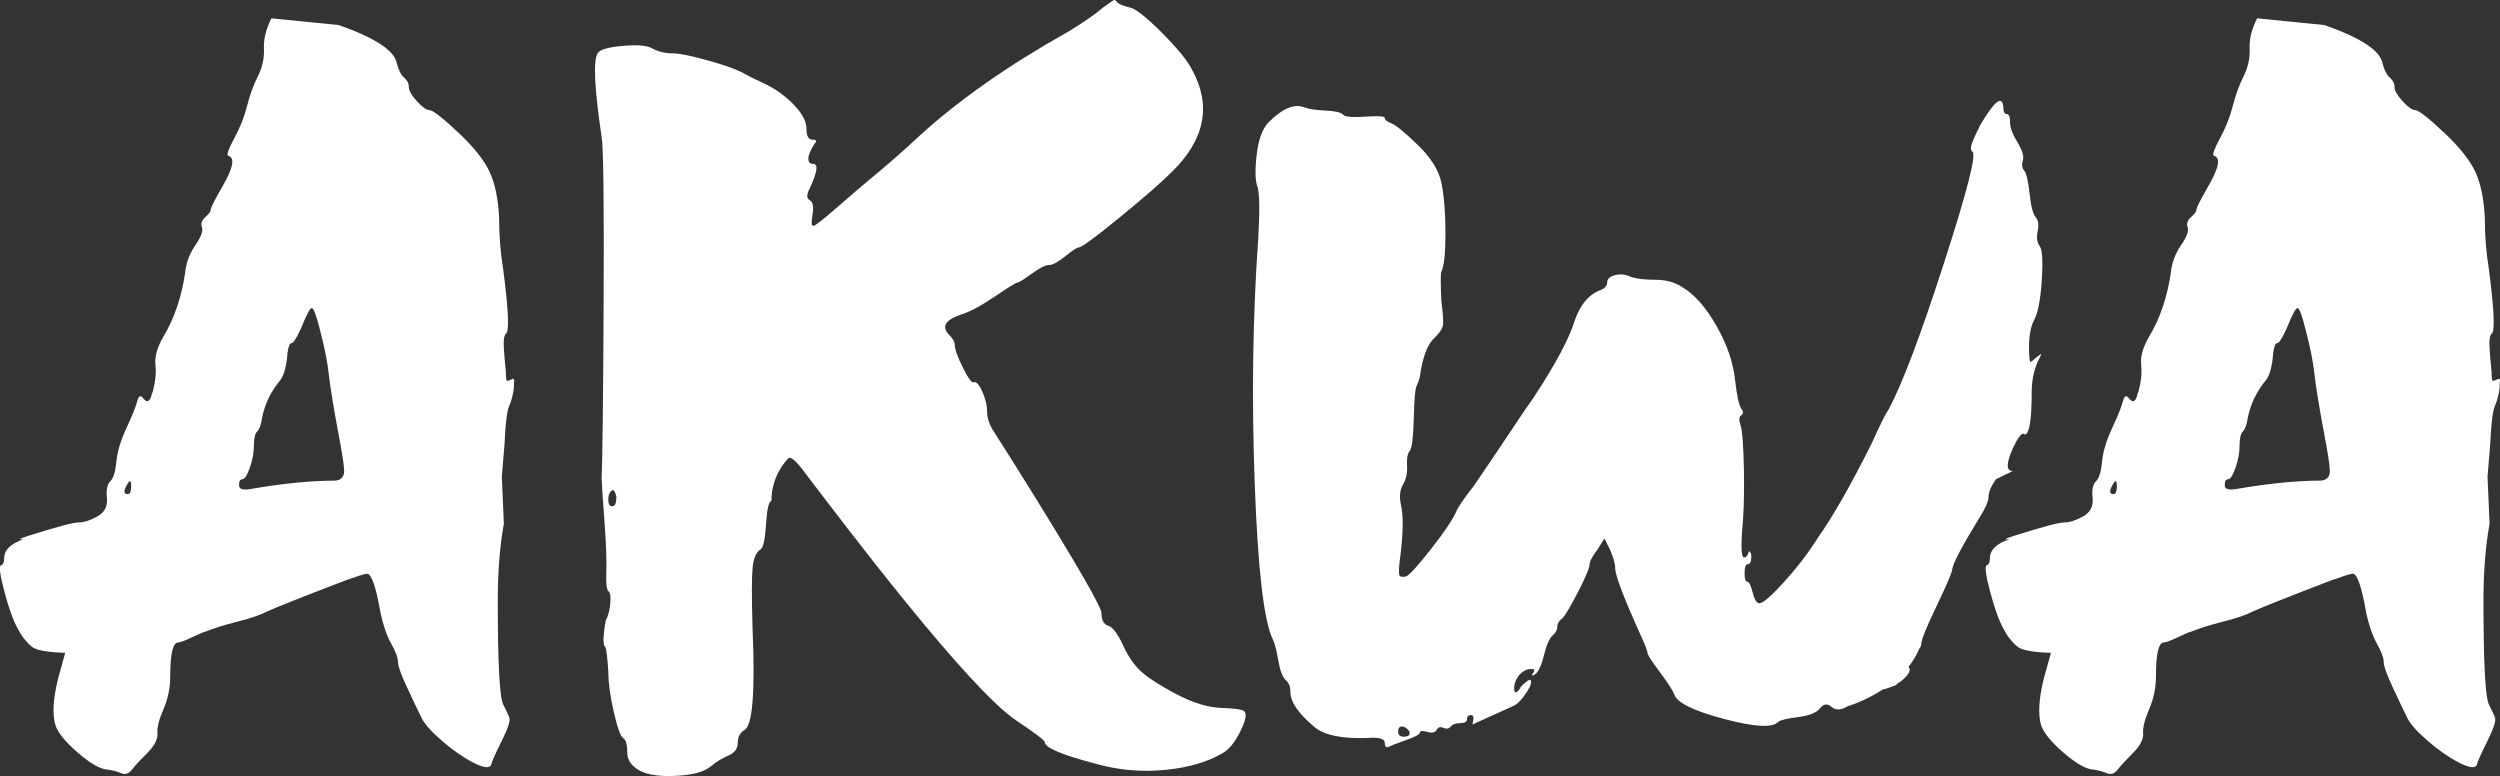 <?xml version="1.0" encoding="UTF-8"?> <svg xmlns="http://www.w3.org/2000/svg" height="30" viewBox="0 0 96.647 30" width="96.647"><rect x="0" y="0" width="96.647" height="30" fill="#333333" stroke="none"/><g fill="#fff"><path d="m29.821 19.362c-.104.035-.174.339-.208.912-.035.573-.104.895-.208.964-.174.104-.279.348-.312.729-.035.383-.035 1.164 0 2.345.104 2.432 0 3.734-.312 3.908-.174.104-.261.269-.261.495s-.122.391-.365.495-.469.243-.677.417c-.243.208-.686.33-1.329.365-.643.034-1.12-.035-1.433-.209-.312-.174-.468-.408-.468-.703s-.052-.477-.157-.547c-.104-.069-.226-.408-.365-1.016-.139-.607-.208-1.12-.208-1.537-.035-.521-.07-.834-.104-.938-.07-.069-.096-.217-.078-.443.017-.226.043-.425.078-.599.104-.208.165-.443.182-.703.017-.261-.009-.408-.078-.443-.07-.069-.096-.321-.078-.756.017-.434-.009-1.111-.078-2.032-.07-.92-.104-1.45-.104-1.589.034-.695.06-2.97.078-6.826.017-3.856-.009-5.974-.078-6.357-.278-1.875-.33-2.952-.156-3.23.069-.139.381-.235.937-.287.555-.052.938-.026 1.146.078.243.139.521.209.834.209.243 0 .677.087 1.302.26.626.174 1.077.33 1.355.469.243.139.555.296.938.469.417.209.782.478 1.095.808.312.331.468.634.468.912s.078.417.235.417.182.052.078.156c-.07.104-.131.217-.182.339-.052.122-.07.226-.052.312.017.087.078.13.182.13.208 0 .157.331-.156.99-.105.208-.096.348.026.417.121.07.156.252.104.547-.052.296-.044.443.026.443.069 0 .382-.243.938-.729.555-.486 1.085-.938 1.589-1.355s1.034-.886 1.59-1.407c1.528-1.389 3.438-2.726 5.731-4.012.626-.382 1.077-.694 1.355-.938.243-.173.382-.269.417-.287.034-.017.078.009.13.078.052.07.216.139.495.209.208.035.616.357 1.225.964.607.608.998 1.086 1.172 1.433.764 1.39.503 2.71-.782 3.96-.417.417-1.095 1.008-2.032 1.771-.938.765-1.459 1.146-1.563 1.146-.07 0-.243.113-.521.339-.279.226-.487.339-.625.339-.139 0-.365.113-.677.339-.313.226-.495.339-.547.339s-.348.182-.886.547c-.539.365-.982.599-1.329.703-.591.208-.73.469-.417.782.138.139.208.261.208.365 0 .174.104.469.312.886s.347.608.417.573c.104-.034.217.087.339.365.121.278.182.53.182.755 0 .227.069.461.208.704.764 1.181 4.214 6.674 4.214 7.091 0 .278.086.443.261.495.173.052.364.305.573.756.208.452.45.799.729 1.042.278.243.712.521 1.303.834.659.348 1.251.53 1.771.547.521.018.816.061.886.13.104.104.052.365-.156.782-.209.417-.435.695-.678.834-.59.348-1.337.565-2.24.651-.904.087-1.789.009-2.657-.235-1.321-.347-1.98-.625-1.98-.834 0-.069-.365-.347-1.094-.834-1.876-1.251-6.662-7.593-8.226-9.644-.312-.417-.513-.581-.599-.495-.087.087-.651.669-.651 1.641m-6.307-.053c0 .174.052.261.157.261s.156-.121.156-.365c-.035-.173-.087-.26-.156-.26-.104.07-.157.191-.157.365z"></path><path d="m19.765 14.673c-.07.035-.122.052-.157.052s-.052-.121-.052-.365c-.035-.312-.061-.616-.078-.912-.018-.295.008-.477.078-.547.138-.069.104-.903-.104-2.501-.104-.625-.157-1.285-.157-1.98-.035-.729-.157-1.32-.365-1.771s-.608-.955-1.198-1.511c-.626-.59-1.008-.886-1.146-.886-.104 0-.261-.112-.469-.339-.208-.226-.312-.408-.312-.547s-.061-.261-.182-.365c-.122-.104-.218-.295-.287-.573-.104-.486-.852-.972-2.24-1.459l-2.605-.261c-.208.417-.305.808-.287 1.173.017.365-.061.721-.235 1.068-.174.348-.312.729-.417 1.146-.104.417-.269.834-.495 1.251s-.305.643-.235.677c.278.07.191.487-.26 1.251-.279.487-.417.764-.417.834s-.07.165-.208.287c-.139.122-.182.252-.13.391s-.035.374-.261.703c-.226.331-.356.687-.391 1.068-.139.938-.417 1.754-.834 2.449-.243.417-.348.782-.312 1.094.034.313 0 .66-.104 1.042-.035.07-.052.122-.052.156-.07.243-.174.278-.313.104-.104-.138-.182-.104-.234.104-.052.209-.191.556-.417 1.042-.227.487-.357.921-.391 1.303-.035.382-.113.634-.235.756s-.165.339-.13.651c.034.313-.088.547-.365.704-.279.156-.521.235-.73.235s-.859.174-1.954.521c-.418.133-.358.151-.159.128-.508.163-.764.41-.764.742 0 .139-.034.226-.104.26-.104 0-.07.331.104.99.174.66.347 1.146.521 1.459.138.278.32.513.547.703.163.138.596.216 1.292.237l-.161.587-.104.365c-.208.834-.243 1.459-.104 1.876.104.278.373.608.808.99.434.383.789.607 1.068.677.277.034.495.086.651.156.157.069.295.026.417-.13.121-.156.32-.373.599-.651.277-.278.408-.529.391-.755-.018-.226.06-.538.234-.938.174-.399.261-.825.261-1.276 0-.868.104-1.303.312-1.303.07 0 .235-.06.496-.182.26-.121.417-.19.468-.208.052-.017.2-.069.443-.157.243-.086.573-.182.99-.287.417-.104.764-.225 1.042-.365.382-.173 1.389-.573 3.022-1.198.486-.173.764-.26.834-.26.173 0 .347.504.521 1.511.105.487.243.886.417 1.198.173.312.26.547.26.703s.121.495.365 1.016c.243.521.417.886.521 1.094.104.243.364.547.782.912.417.365.825.651 1.224.86s.634.242.704.104c.034-.138.173-.451.417-.938.243-.486.339-.79.287-.912-.052-.121-.13-.287-.234-.495-.139-.278-.209-1.615-.209-4.012 0-1.111.078-2.101.235-2.97l-.078-1.824.104-1.251c.034-.799.096-1.294.182-1.485.086-.19.147-.425.182-.704v-.156c.034-.173 0-.226-.104-.156zm-14.824 4.429c-.087 0-.13-.034-.13-.104 0-.069.043-.173.13-.313.086-.138.13-.104.13.104s-.044.313-.13.313zm8.051-.522c-.938 0-2.015.104-3.231.312-.348.07-.521.026-.521-.13s.043-.235.13-.235c.086 0 .182-.147.287-.443.104-.295.157-.581.157-.86s.043-.46.13-.547c.086-.087.147-.252.182-.495.104-.555.347-1.059.729-1.511.139-.208.226-.555.261-1.042.034-.242.086-.365.157-.365.069 0 .19-.191.365-.573.208-.521.346-.782.417-.782.069 0 .173.278.312.834.174.66.287 1.224.339 1.693s.165 1.172.338 2.11c.174.904.261 1.459.261 1.667s-.104.331-.312.365z"></path><path d="m96.53 14.673c-.07.035-.122.052-.157.052s-.052-.121-.052-.365c-.035-.312-.061-.616-.078-.912-.018-.295.008-.477.078-.547.138-.069.104-.903-.104-2.501-.104-.625-.157-1.285-.157-1.98-.035-.729-.157-1.32-.365-1.771s-.608-.955-1.198-1.511c-.626-.59-1.008-.886-1.146-.886-.104 0-.261-.112-.469-.339-.208-.226-.312-.408-.312-.547s-.061-.261-.182-.365c-.122-.104-.218-.295-.287-.573-.104-.486-.852-.972-2.24-1.459l-2.605-.261c-.208.417-.305.808-.287 1.173.017.365-.061.721-.235 1.068-.174.348-.312.729-.417 1.146-.104.417-.269.834-.495 1.251s-.305.643-.235.677c.278.07.191.487-.26 1.251-.279.487-.417.764-.417.834s-.07.165-.208.287c-.139.122-.182.252-.13.391s-.035.374-.261.703c-.226.331-.356.687-.391 1.068-.139.938-.417 1.754-.834 2.449-.243.417-.348.782-.312 1.094.034.313 0 .66-.104 1.042-.035.07-.052.122-.052.156-.07.243-.174.278-.313.104-.104-.138-.182-.104-.234.104-.052.209-.191.556-.417 1.042-.227.487-.357.921-.391 1.303-.035.382-.113.634-.235.756s-.165.339-.13.651c.034.313-.088.547-.365.704-.279.156-.521.235-.73.235s-.859.174-1.954.521c-.418.133-.358.151-.159.128-.508.163-.764.41-.764.742 0 .139-.034.226-.104.26-.104 0-.07.331.104.99.174.66.347 1.146.521 1.459.138.278.32.513.547.703.163.138.596.216 1.292.237l-.161.587-.104.365c-.208.834-.243 1.459-.104 1.876.104.278.373.608.808.99.434.383.789.607 1.068.677.277.034.495.086.651.156.157.069.295.026.417-.13.121-.156.32-.373.599-.651.277-.278.408-.529.391-.755-.018-.226.06-.538.234-.938.174-.399.261-.825.261-1.276 0-.868.104-1.303.312-1.303.07 0 .235-.06.496-.182.26-.121.417-.19.468-.208.052-.017.2-.069.443-.157.243-.086.573-.182.99-.287.417-.104.764-.225 1.042-.365.382-.173 1.389-.573 3.022-1.198.486-.173.764-.26.834-.26.173 0 .347.504.521 1.511.105.487.243.886.417 1.198.173.312.26.547.26.703s.121.495.365 1.016c.243.521.417.886.521 1.094.104.243.364.547.782.912.417.365.825.651 1.224.86s.634.242.704.104c.034-.138.173-.451.417-.938.243-.486.339-.79.287-.912-.052-.121-.13-.287-.234-.495-.139-.278-.209-1.615-.209-4.012 0-1.111.078-2.101.235-2.97l-.078-1.824.104-1.251c.034-.799.096-1.294.182-1.485.086-.19.147-.425.182-.704v-.156c.034-.173 0-.226-.104-.156zm-14.824 4.429c-.087 0-.13-.034-.13-.104 0-.069.043-.173.13-.313.086-.138.13-.104.13.104s-.044.313-.13.313zm8.051-.522c-.938 0-2.015.104-3.231.312-.348.07-.521.026-.521-.13s.043-.235.13-.235c.086 0 .182-.147.287-.443.104-.295.157-.581.157-.86s.043-.46.13-.547c.086-.087.147-.252.182-.495.104-.555.347-1.059.729-1.511.139-.208.226-.555.261-1.042.034-.242.086-.365.157-.365.069 0 .19-.191.365-.573.208-.521.346-.782.417-.782.069 0 .173.278.312.834.174.66.287 1.224.339 1.693s.165 1.172.338 2.11c.174.904.261 1.459.261 1.667s-.104.331-.312.365z"></path><path d="m78.93 10.843c.052-.747.026-1.19-.078-1.329-.104-.138-.13-.33-.078-.573.052-.242.027-.425-.078-.547-.105-.121-.182-.425-.235-.912-.052-.486-.122-.782-.208-.886-.087-.104-.104-.235-.052-.391s-.018-.391-.208-.703c-.191-.313-.287-.573-.287-.782s-.044-.313-.13-.313c-.087 0-.13-.086-.13-.26-.035-.486-.331-.261-.886.677-.104.208-.191.391-.26.547-.07.156-.104.27-.104.339 0 .07.017.122.052.156.174.07-.191 1.503-1.094 4.299-.904 2.796-1.615 4.681-2.136 5.653-.104.139-.331.591-.677 1.355-.799 1.598-1.494 2.814-2.084 3.647-.348.556-.774 1.112-1.276 1.667-.504.556-.826.834-.964.834-.104 0-.192-.138-.261-.417-.07-.278-.139-.417-.208-.417-.07 0-.104-.112-.104-.339s.043-.339.13-.339c.086 0 .131-.104.131-.312 0-.069-.018-.121-.052-.157 0-.034-.018-.034-.052 0-.035.139-.096.209-.182.209-.088 0-.113-.313-.078-.938.069-.659.095-1.467.078-2.423-.018-.955-.061-1.537-.131-1.745-.07-.209-.061-.339.027-.391.086-.052.086-.139 0-.261-.088-.121-.166-.477-.235-1.068-.07-.695-.312-1.407-.729-2.136s-.869-1.233-1.355-1.511c-.278-.173-.608-.26-.99-.26s-.695-.034-.938-.104c-.208-.104-.417-.13-.625-.078s-.312.148-.312.287-.104.243-.312.313c-.417.174-.73.556-.938 1.146-.208.695-.748 1.703-1.615 3.022-.174.243-.33.469-.469.677-.833 1.251-1.442 2.154-1.824 2.709-.382.487-.608.817-.677.99-.139.312-.46.79-.964 1.433s-.825.999-.964 1.068c-.139.035-.226.026-.26-.026-.035-.052-.035-.235 0-.547.138-1.007.156-1.736.052-2.189-.07-.312-.044-.573.078-.782.121-.208.173-.451.157-.729-.018-.278.017-.469.104-.573.086-.104.138-.521.156-1.251.017-.729.052-1.146.104-1.251.052-.104.096-.225.131-.365.104-.764.295-1.268.573-1.511.173-.173.277-.321.312-.443.034-.121.017-.443-.052-.964-.034-.694-.034-1.076 0-1.146.104-.209.157-.704.157-1.485s-.052-1.433-.157-1.954c-.104-.486-.409-.972-.912-1.459-.504-.486-.843-.764-1.016-.834-.174-.069-.26-.139-.26-.209 0-.069-.253-.086-.756-.052-.504.035-.791.009-.86-.078-.07-.087-.296-.139-.677-.157-.383-.017-.66-.06-.834-.13-.383-.139-.833.052-1.355.573-.243.243-.399.66-.469 1.251s-.061 1.008.027 1.25c.086.243.095.938.026 2.084-.208 2.953-.253 6.088-.13 9.405.121 3.317.356 5.324.703 6.018.069.139.138.409.208.807.069.4.165.651.287.756.121.104.182.26.182.469 0 .382.312.834.938 1.355.381.312 1.059.452 2.032.417.45-.034.677.026.677.182s.052.208.156.156.33-.138.677-.26c.347-.121.521-.217.521-.287 0-.069.095-.078.287-.026.19.052.312.026.364-.078s.139-.13.261-.078c.121.052.217.035.287-.052.069-.086.19-.13.365-.13.173 0 .261-.052.261-.157s.052-.156.156-.156.121.122.052.365l1.615-.73c.139-.069.295-.234.469-.495.174-.26.226-.425.157-.495-.035-.034-.157.052-.365.26-.035.07-.07.122-.104.157-.104.104-.157.07-.157-.104 0-.173.07-.347.209-.521.173-.173.346-.243.521-.209.069 0 .069.052 0 .157-.035.035-.044.061-.026.078.017.018.043.009.078-.026.138-.069.26-.313.364-.73s.217-.677.339-.782c.121-.104.182-.217.182-.339 0-.121.069-.235.208-.339.104-.104.304-.443.599-1.016s.443-.929.443-1.068c0-.104.104-.295.312-.573l.261-.417.208.417c.138.313.208.556.208.729 0 .279.33 1.146.99 2.605.174.383.261.608.261.677 0 .07.157.313.469.729.312.417.503.713.573.886.104.312.746.625 1.928.938 1.18.313 1.875.348 2.084.104.104-.069.365-.13.782-.182s.695-.165.834-.339c.139-.173.287-.191.443-.052s.365.13.625-.026c0 0 .669-.195 1.375-.658.002.001.003.006.006.006.034 0 .19-.052.468-.156.07-.069.139-.121.209-.156.317-.26.405-.443.292-.559.169-.211.312-.451.423-.714.041-.044.067-.095.067-.159 0-.156.199-.651.599-1.485.399-.834.599-1.303.599-1.407.034-.242.382-.903 1.042-1.98.243-.382.365-.659.365-.834s.095-.399.287-.677l.651-.313c-.278 0-.26-.33.052-.99.034-.034.052-.069.052-.104.174-.313.295-.417.365-.313.174-.034.261-.59.261-1.667 0-.382.069-.747.208-1.094.104-.208.157-.33.157-.365l-.208.157c-.105.104-.174.156-.209.156-.034-.034-.052-.226-.052-.573 0-.451.069-.808.208-1.068.139-.261.234-.764.287-1.511zm-24.672 17.637c-.139 0-.208-.069-.208-.208 0-.104.034-.165.104-.182.069-.017.147.009.235.078.086.07.121.139.104.208-.018.07-.096.104-.235.104z"></path></g></svg> 